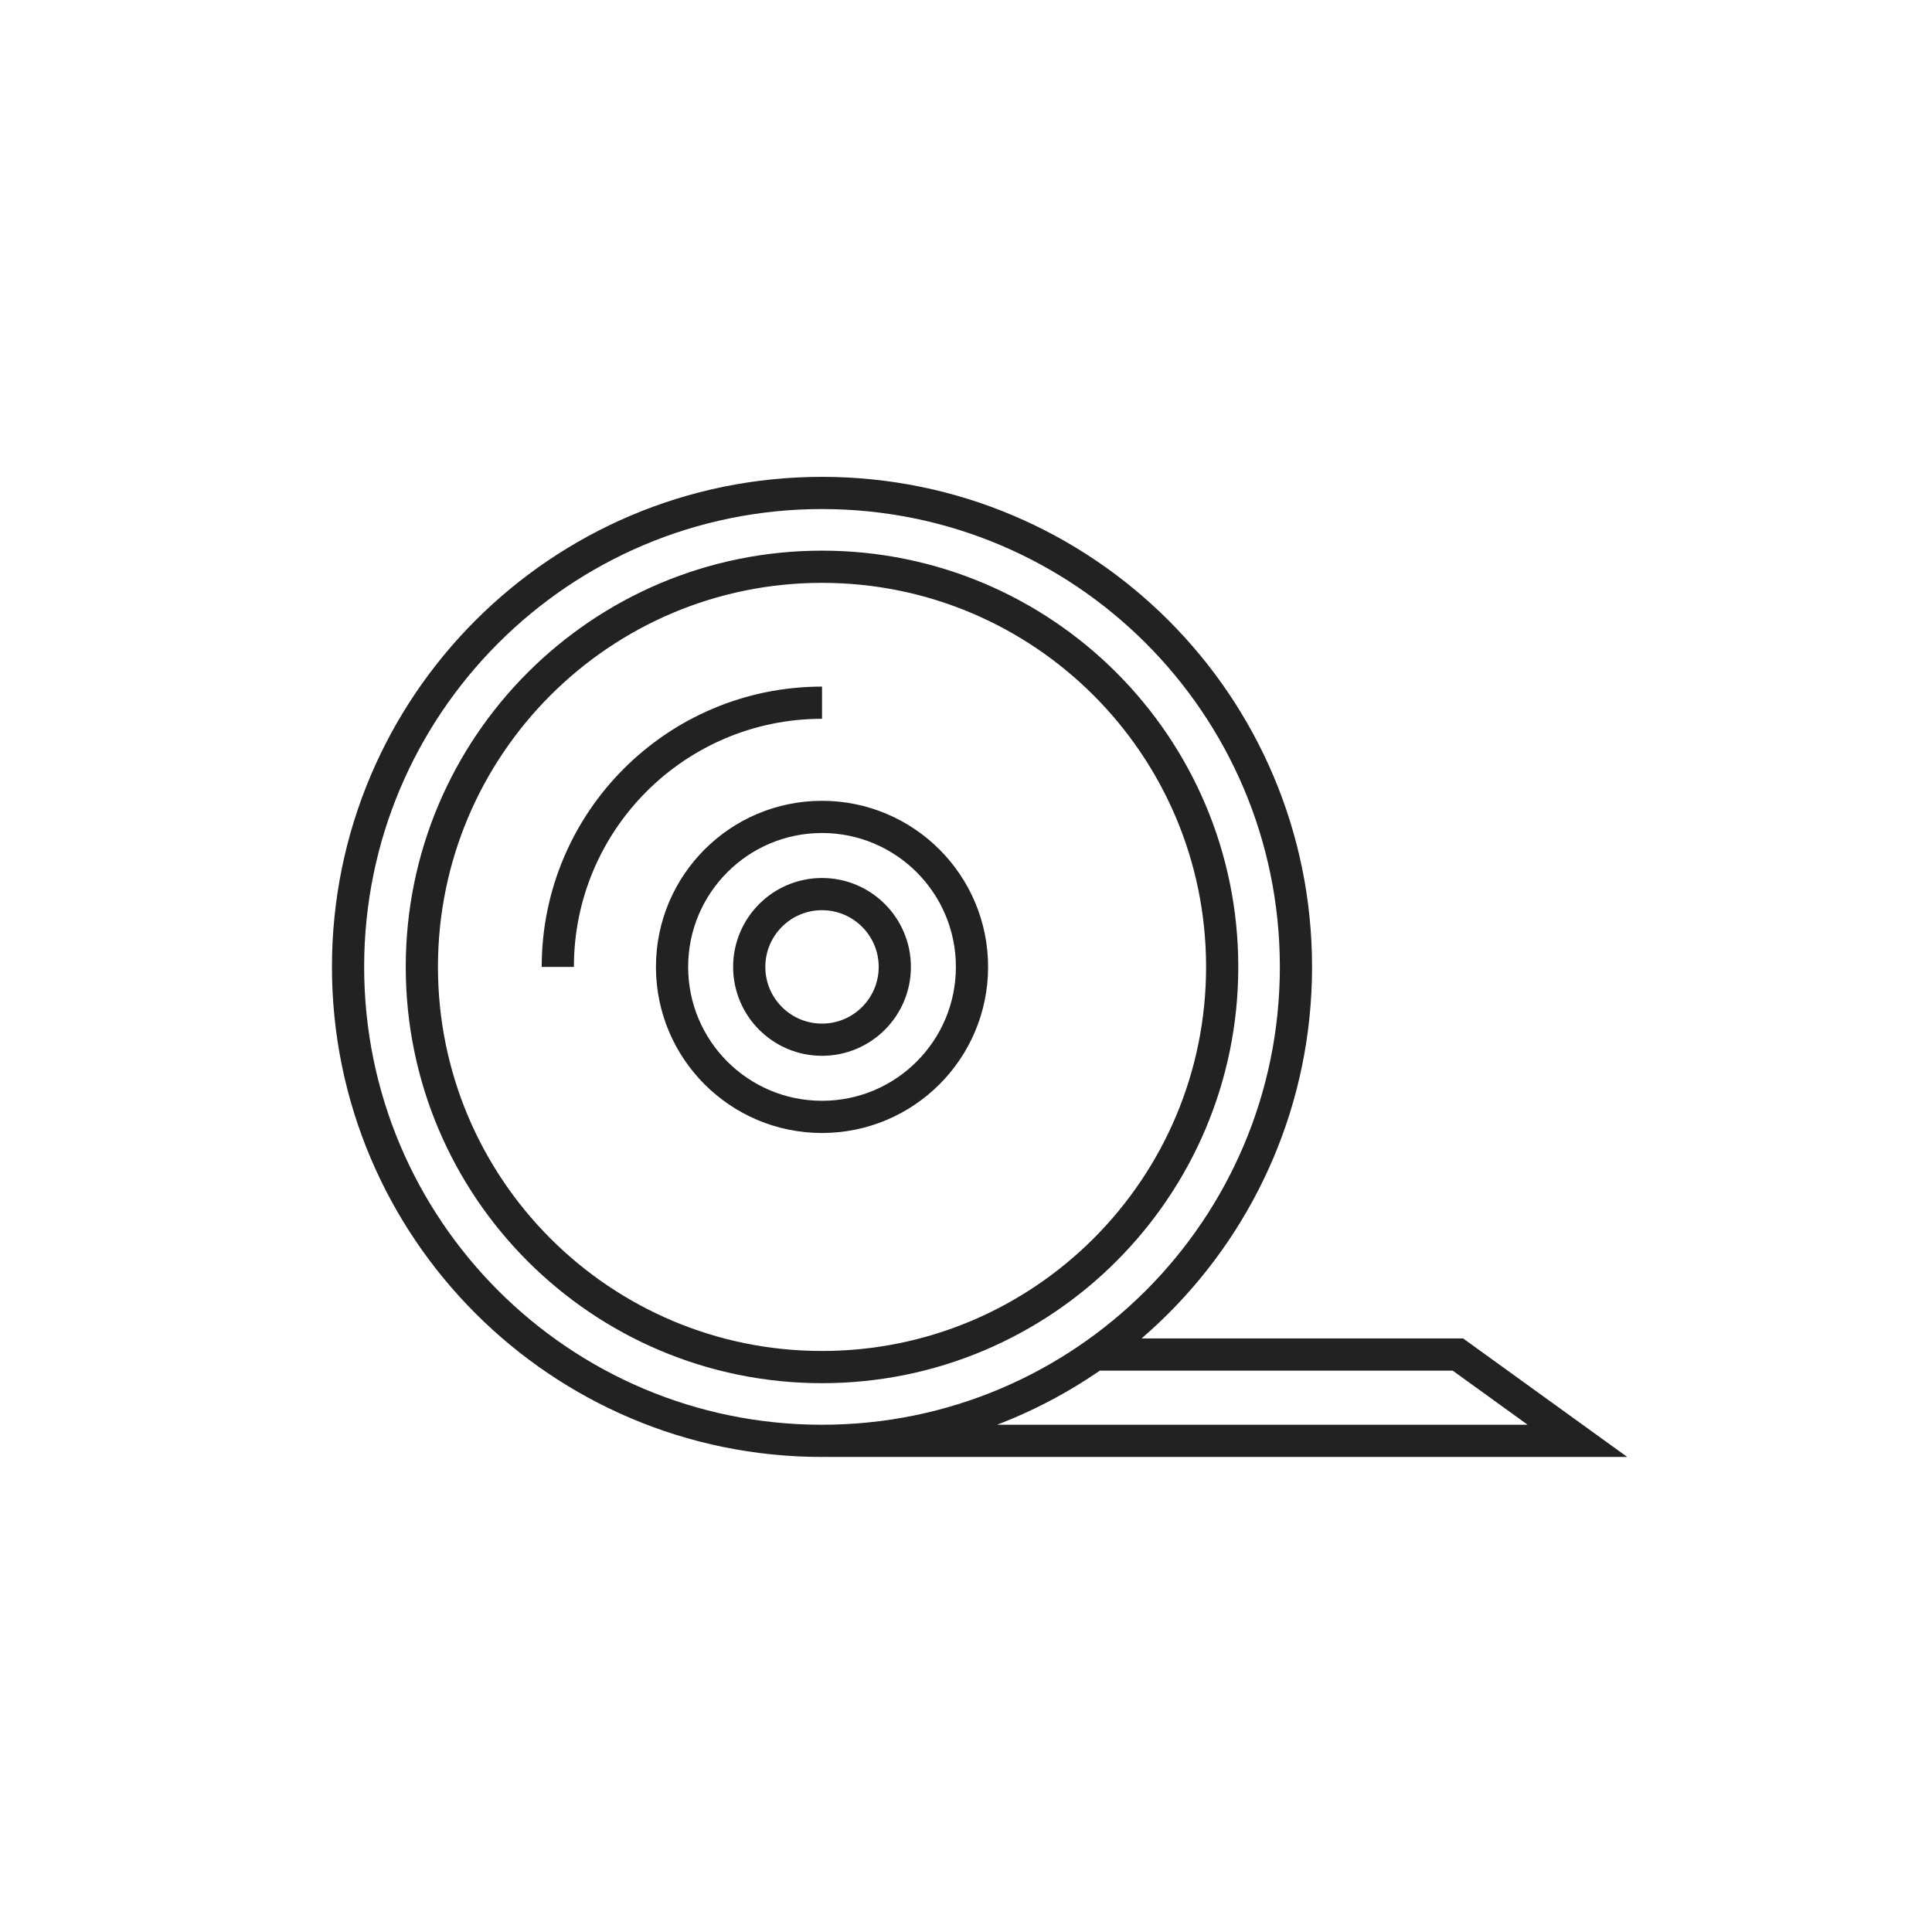 <?xml version="1.0" encoding="UTF-8"?>
<svg width="60px" height="60px" viewBox="0 0 60 60" version="1.1" xmlns="http://www.w3.org/2000/svg" xmlns:xlink="http://www.w3.org/1999/xlink">
    <!-- Generator: sketchtool 52.6 (67491) - http://www.bohemiancoding.com/sketch -->
    <title>4E43F980-73C0-4A46-8F57-FFD8276632A0</title>
    <desc>Created with sketchtool.</desc>
    <g id="Asset-Artboard-Page" stroke="none" stroke-width="1" fill="none" fill-rule="evenodd">
        <g id="Icon" stroke="#222222">
            <path d="M40.247,30.028 C40.247,38.157 33.657,44.747 25.528,44.747 C17.399,44.747 10.809,38.157 10.809,30.028 C10.809,21.899 17.399,15.309 25.528,15.309 C33.657,15.309 40.247,21.899 40.247,30.028 Z M37.956,30.028 C37.956,36.891 32.392,42.456 25.528,42.456 C18.665,42.456 13.101,36.891 13.101,30.028 C13.101,23.165 18.665,17.601 25.528,17.601 C32.392,17.601 37.956,23.165 37.956,30.028 Z M30.186,30.028 C30.186,32.601 28.101,34.686 25.528,34.686 C22.956,34.686 20.871,32.601 20.871,30.028 C20.871,27.456 22.956,25.37 25.528,25.37 C28.101,25.37 30.186,27.456 30.186,30.028 Z M27.789,30.028 C27.789,31.277 26.776,32.289 25.528,32.289 C24.28,32.289 23.268,31.277 23.268,30.028 C23.268,28.78 24.28,27.767 25.528,27.767 C26.776,27.767 27.789,28.78 27.789,30.028 Z M17.323,30.028 C17.323,25.497 20.997,21.823 25.529,21.823 M25.708,44.747 L48.989,44.747 L45.278,42.067 L33.999,42.067" id="Stroke-1"></path>
        </g>
    </g>
</svg>